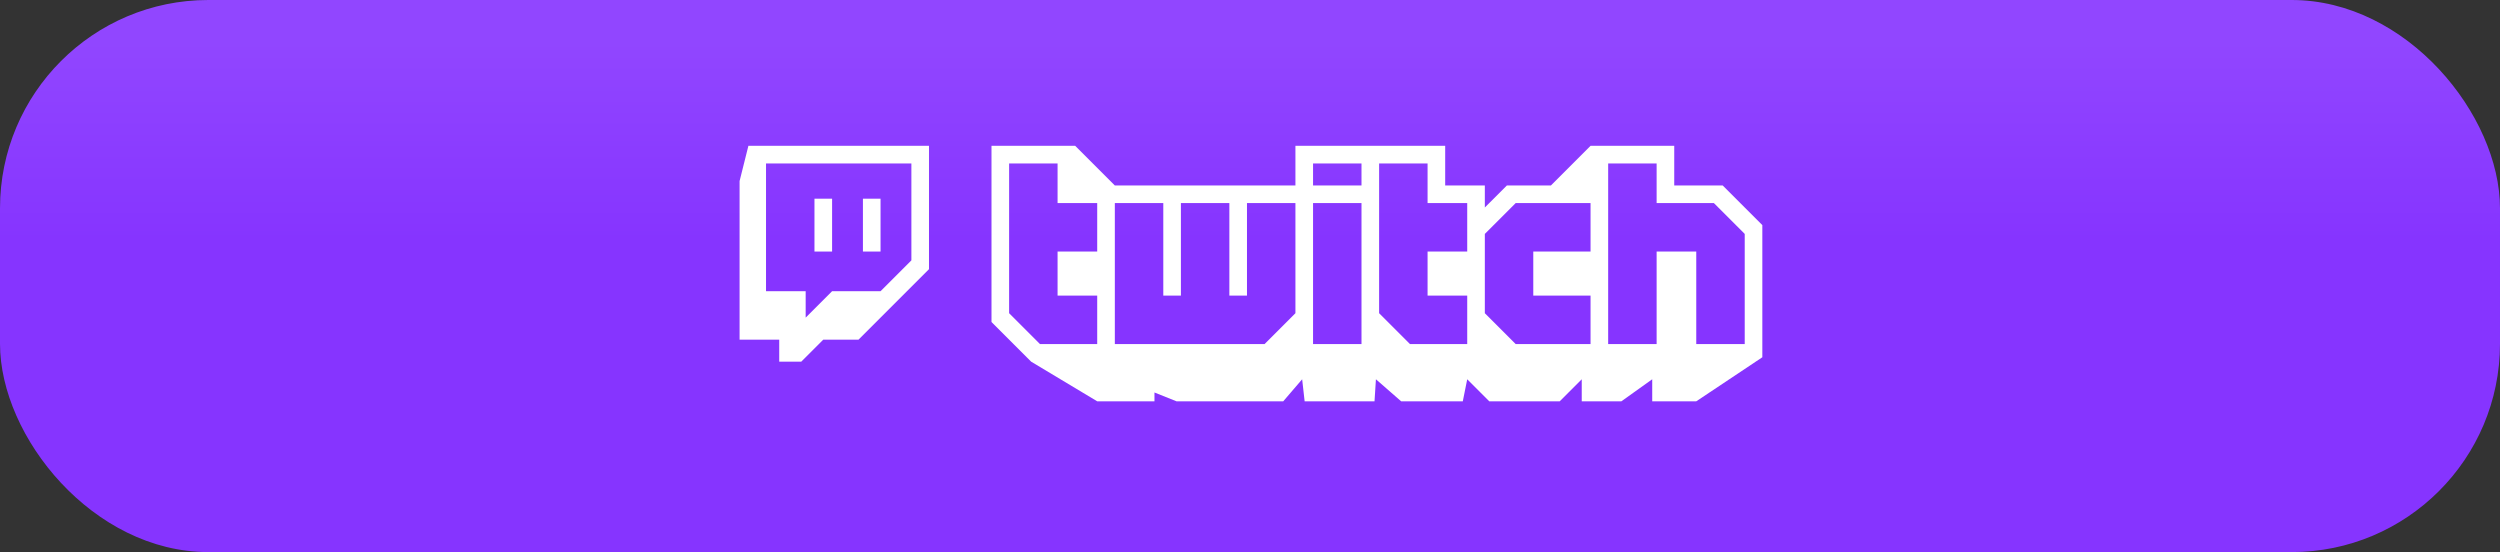 <svg width="240" height="53" viewBox="0 0 240 53" fill="none" xmlns="http://www.w3.org/2000/svg">
<rect x="0" y="0" width="240" height="53" fill="#333333" stroke="none"/>
<rect width="240" height="53" rx="20" fill="url(#paint0_linear_2684_1553)"/>
<path fill-rule="evenodd" clip-rule="evenodd" d="M87.493 24.994L84.532 27.955H79.881L77.344 30.492V27.955H73.538V15.692H87.493V24.994ZM71.846 14L71 17.383V32.606H74.806V34.721H76.92L79.035 32.606H82.418L89.183 25.841V14H71.846Z" fill="white"/>
<path fill-rule="evenodd" clip-rule="evenodd" d="M78.189 24.149H79.881V19.074H78.189V24.149ZM82.841 24.149H84.532V19.074H82.841V24.149Z" fill="white"/>
<path fill-rule="evenodd" clip-rule="evenodd" d="M167.493 22.456L164.534 19.497H159.036V15.691H154.384V33.029H159.036V24.148H162.841V33.029H167.493V22.456ZM152.693 19.497H145.504L142.544 22.456V30.068L145.504 33.029H152.693V28.377H147.195V24.148H152.693V19.497ZM140.853 19.497H137.047V15.691H132.395V30.068L135.355 33.029H140.853V28.377H137.047V24.148H140.853V19.497ZM130.704 15.691H126.053V17.806H130.704V15.691ZM130.704 19.497H126.053V33.028H130.704V19.497ZM124.361 19.497H119.71V28.377H118.019V19.497H113.367V28.377H111.676V19.497H107.024V33.029H121.401L124.361 30.068V19.497ZM105.332 19.497H101.527V15.691H96.875V30.068L99.835 33.029H105.332V28.377H101.527V24.148H105.332V19.497ZM169.184 21.611V34.296L162.841 38.525H158.613V36.41L155.653 38.525H151.847V36.41L149.734 38.525H142.968L140.853 36.41L140.429 38.525H134.51L132.089 36.41L131.954 38.525H125.245L125.007 36.41L123.191 38.525H112.943L110.829 37.679V38.525H105.332L98.989 34.719L95.184 30.915V14H103.218L107.024 17.806H124.361V14H138.738V17.806H142.544V19.92L144.659 17.806H148.887L152.693 14H160.727V17.806H165.379L169.184 21.611Z" fill="white"/>
<defs>
<linearGradient id="paint0_linear_2684_1553" x1="120" y1="0" x2="120" y2="53" gradientUnits="userSpaceOnUse">
<stop offset="0.075" stop-color="#9146FF"/>
<stop offset="0.435" stop-color="#8634FF"/>
</linearGradient>
</defs>
</svg>
